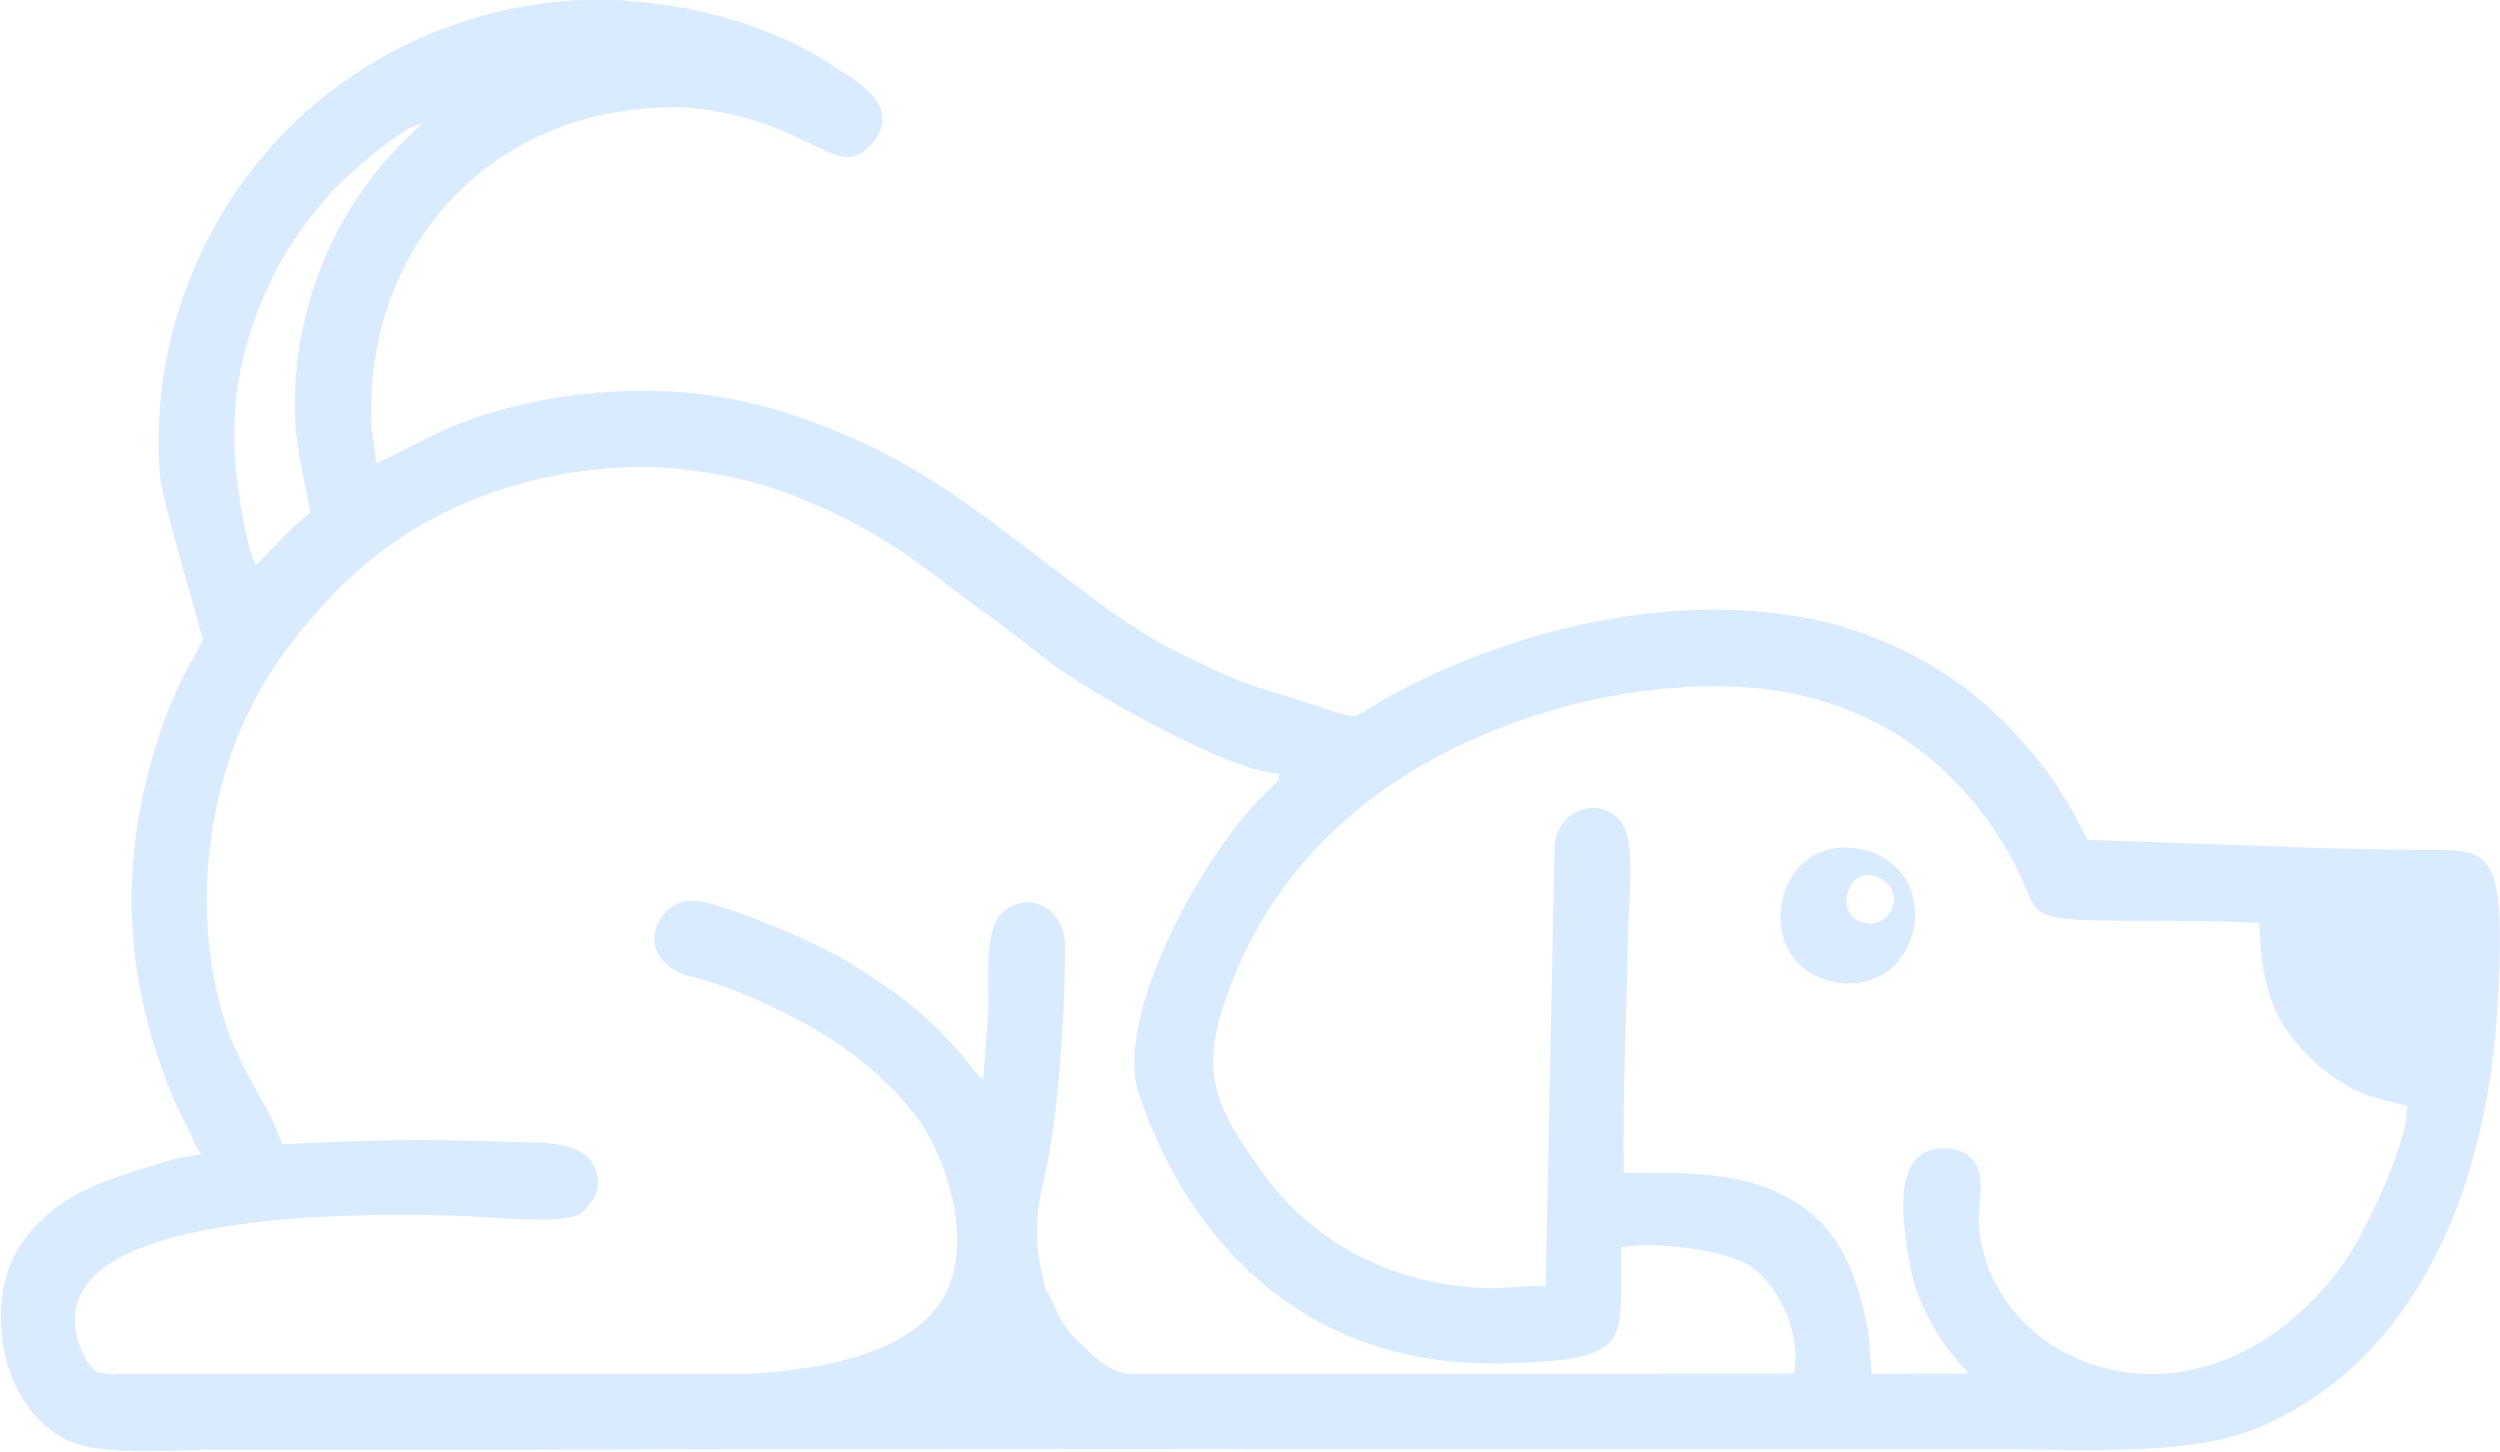 <svg xmlns="http://www.w3.org/2000/svg" xmlns:xlink="http://www.w3.org/1999/xlink" xml:space="preserve" width="24.545mm" height="14.252mm" style="shape-rendering:geometricPrecision; text-rendering:geometricPrecision; image-rendering:optimizeQuality; fill-rule:evenodd; clip-rule:evenodd" viewBox="0 0 167.41 97.21"> <defs> <style type="text/css"> .fil0 {fill:#DBEBFF} </style> </defs> <g id="Camada_x0020_1">  <path class="fil0" d="M125.1 89.02l0.23 2.98 6.45 -0.02c-0.31,-0.51 -1.33,-1.46 -2.03,-2.65 -1.4,-2.37 -1.75,-3.6 -2.12,-6.25 -0.3,-2.16 -0.36,-4.56 0.83,-5.61 0.96,-0.85 2.8,-0.75 3.6,0.14 0.99,1.11 0.42,2.78 0.45,4.42 0.37,4.45 3.43,7.96 7.66,9.35 3.82,1.26 7.57,0.53 10.71,-1.22 2.67,-1.48 5.19,-4.02 6.71,-6.58 1.07,-1.81 3.65,-7.05 3.6,-9.52 -1.74,-0.49 -2.64,-0.52 -4.1,-1.4 -1.44,-0.87 -2.07,-1.46 -3.02,-2.49 -2.04,-2.2 -2.67,-4.63 -2.78,-8.36 -3.58,-0.2 -7.5,-0.1 -11.01,-0.18 -4.73,-0.12 -3.78,-0.64 -5.2,-3.43 -1.77,-3.49 -4.28,-6.49 -7.54,-8.68 -2.11,-1.41 -4.49,-2.39 -7.06,-2.98 -5.16,-1.19 -11.71,-0.43 -16.7,1.07 -9.71,2.92 -17.62,8.73 -21.32,18.25 -2.24,5.77 -1.37,7.97 2.32,12.97 3.46,4.68 8.99,7.32 14.97,7.43 1.2,0.02 2.69,-0.23 3.75,-0.11l0.6 -29.42c0.2,-2.75 3.15,-3.37 4.47,-1.69 0.98,1.24 0.49,5.45 0.46,7.36 -0.1,5.3 -0.37,10.84 -0.3,16.13l3.66 0.02c3.16,0.15 5.55,0.51 7.86,1.96 3.2,2 4.13,5.14 4.84,8.52zm-13.94 2.98l-35.58 0c-0.82,-0.13 -1.54,-0.47 -2.48,-1.32 -2.34,-2.1 -1.91,-2.27 -3.11,-4.42 -0.33,-1.51 -0.59,-2.4 -0.55,-4.07 0.02,-0.72 0.08,-1.37 0.22,-2.08 0.06,-0.3 0.12,-0.62 0.2,-0.93 0.56,-2.12 0.95,-5.75 1.13,-7.97 0.19,-2.32 0.34,-5.37 0.33,-8.01 -0.1,-2.57 -2.71,-3.65 -4.32,-1.96 -1.17,1.23 -0.73,4.82 -0.84,6.82l-0.33 4.22c-0.42,-0.27 -1.01,-1.18 -1.41,-1.63 -2.08,-2.36 -3.77,-3.76 -6.48,-5.53 -2.42,-1.58 -5.52,-2.92 -8.24,-3.92 -0.26,-0.09 -0.5,-0.18 -0.73,-0.25 -0.98,-0.32 -2.45,-0.91 -3.51,-0.49 -1.6,0.64 -2.88,3.47 0.36,4.83 2.56,0.56 5.07,1.69 7.19,2.78 1.16,0.6 2.03,1.1 3.08,1.81 1.98,1.33 4.51,3.58 5.77,5.64 2.17,3.54 3.26,8.95 0.91,11.99 -2.51,3.25 -7.85,4.16 -12.11,4.46 -0.2,0.01 -0.4,0.02 -0.6,0.03l-2.13 0c-0.51,-0.01 -1.03,-0.01 -1.54,0l-38.64 0 0 0.05c-0.69,-0.05 -1.17,-0.12 -1.33,-0.22 -0.7,-0.46 -3.62,-5.01 1.84,-7.74 5.29,-2.65 15.31,-2.86 21.89,-2.69 2.17,0.01 6.85,0.66 8.66,-0.06 0.84,-0.73 1.86,-1.99 0.79,-3.55 -1.04,-1.51 -4.08,-1.26 -5.85,-1.33 -5.73,-0.23 -9,-0.11 -14.84,0.16 -1.38,-3.71 -3.31,-5.26 -4.43,-10.37 -0.8,-3.64 -0.83,-7.52 -0.18,-11.17 1.18,-6.61 4.01,-11.32 8.76,-16.02 4.48,-4.43 11.71,-7.92 20.58,-7.78 2.3,0.08 4.55,0.44 6.62,0.97 0.98,0.25 2.01,0.6 2.92,0.96 1.92,0.76 3.8,1.63 5.56,2.71 0.97,0.59 1.79,1.1 2.75,1.79 1.84,1.32 3.4,2.61 5.15,3.82l4.2 3.21c3.08,2.16 11.68,7.01 14.82,7.06 -0.09,0.61 -0.12,0.54 -0.58,0.97 -4.69,4.37 -10.51,15.48 -8.83,20.44 1.48,4.38 3.67,8.27 6.96,11.51 4.49,4.44 10.26,6.66 17.15,6.59 9.31,-0.2 8.07,-1.37 8.21,-7.77 2.2,-0.46 7.17,0.18 8.74,1.31 1.53,1.1 3.36,4.03 2.82,7.14l-9.01 0zm-27.95 5.06l51.3 0c5.1,0 12.21,0.44 16.68,-1.43 10.89,-4.55 15.3,-16.53 16.02,-27.73 0.77,-11.9 -0.58,-10.92 -5.49,-10.99 -1.78,-0.03 -3.57,-0.04 -5.35,-0.09l-16.56 -0.58c-0.52,-0.9 -1.01,-2.11 -1.75,-3.07 -0.79,-1.45 -2.08,-2.86 -3.04,-3.97 -0.88,-1.01 -2.26,-2.25 -3.58,-3.24 -2.47,-1.83 -5.6,-3.42 -9.3,-4.33 -9.43,-2.2 -20.58,0.32 -29.14,5.02 -0.64,0.35 -1.06,0.65 -1.61,0.99 -0.87,0.53 -0.94,0.24 -1.97,0.05 -5.85,-2.04 -4.71,-1.13 -10.52,-4 -1.63,-0.81 -3.17,-1.81 -4.53,-2.76 -2.69,-1.95 -5.2,-3.95 -7.86,-5.91 -0.03,-0.02 -0.07,-0.05 -0.09,-0.07 -4.44,-3.29 -7.98,-5.35 -13.13,-7.09 -4.01,-1.35 -7.77,-1.9 -12.52,-1.62 -2.02,0.12 -4.01,0.42 -5.89,0.87 -4.69,1.11 -5.9,2.12 -9.67,3.92l-0.34 -2.46c-0.52,-12.5 8.63,-21.95 21.36,-21.35 8.21,0.82 9.91,5.21 12.24,2.3 1.98,-2.48 -1.27,-4.17 -2.4,-4.93 -4.16,-2.82 -9.25,-4.2 -14.21,-4.55 -3.19,-0.22 -6.53,0.18 -9.41,0.97 -4.43,1.22 -8.43,3.37 -11.75,6.29 -4.45,3.89 -7.62,9.1 -9.12,14.81 -0.82,3.13 -1.14,6.42 -0.87,9.75 0.13,1.64 2.89,10.86 2.87,10.95 -0.08,0.3 -0.99,1.81 -1.23,2.31 -0.8,1.65 -1.47,3.31 -2.01,5.12 -2.04,6.75 -2.06,13.44 0.09,20.12 0.37,1.14 0.74,2.16 1.18,3.2 0.45,1.06 1.04,2.05 1.43,3.04l0.41 0.69 -1.89 0.35c-3.34,1.02 -6.28,1.82 -8.38,3.69 -0.95,0.85 -2.01,2 -2.54,3.46 -1.42,3.93 -0.28,9.28 3.5,11.48 2.17,1.27 6.56,0.85 9.4,0.82l20.99 -0 15.33 -0.04 33.39 -0.02zm42.63 -38.27c-2.05,-1 -2.99,2.24 -1.34,2.9 2,0.8 3.35,-1.92 1.34,-2.9zm-1.35 -1.94c6,1.09 4.35,10.03 -1.67,8.91 -5.68,-1.06 -4.26,-9.99 1.67,-8.91zm-107.85 -20.39l0.48 1.4c1.08,-1.03 2.53,-2.75 3.67,-3.53 -0.74,-3.76 -1.35,-5.7 -0.9,-9.89 0.7,-6.6 3.91,-12.25 8.38,-16.15 -1.3,0.1 -5.35,3.74 -5.99,4.48 -1.4,1.61 -2.2,2.61 -3.31,4.47 -0.4,0.67 -0.62,1.13 -0.89,1.71 -2.75,5.8 -2.98,10.82 -1.44,17.5z"></path> </g> </svg>
